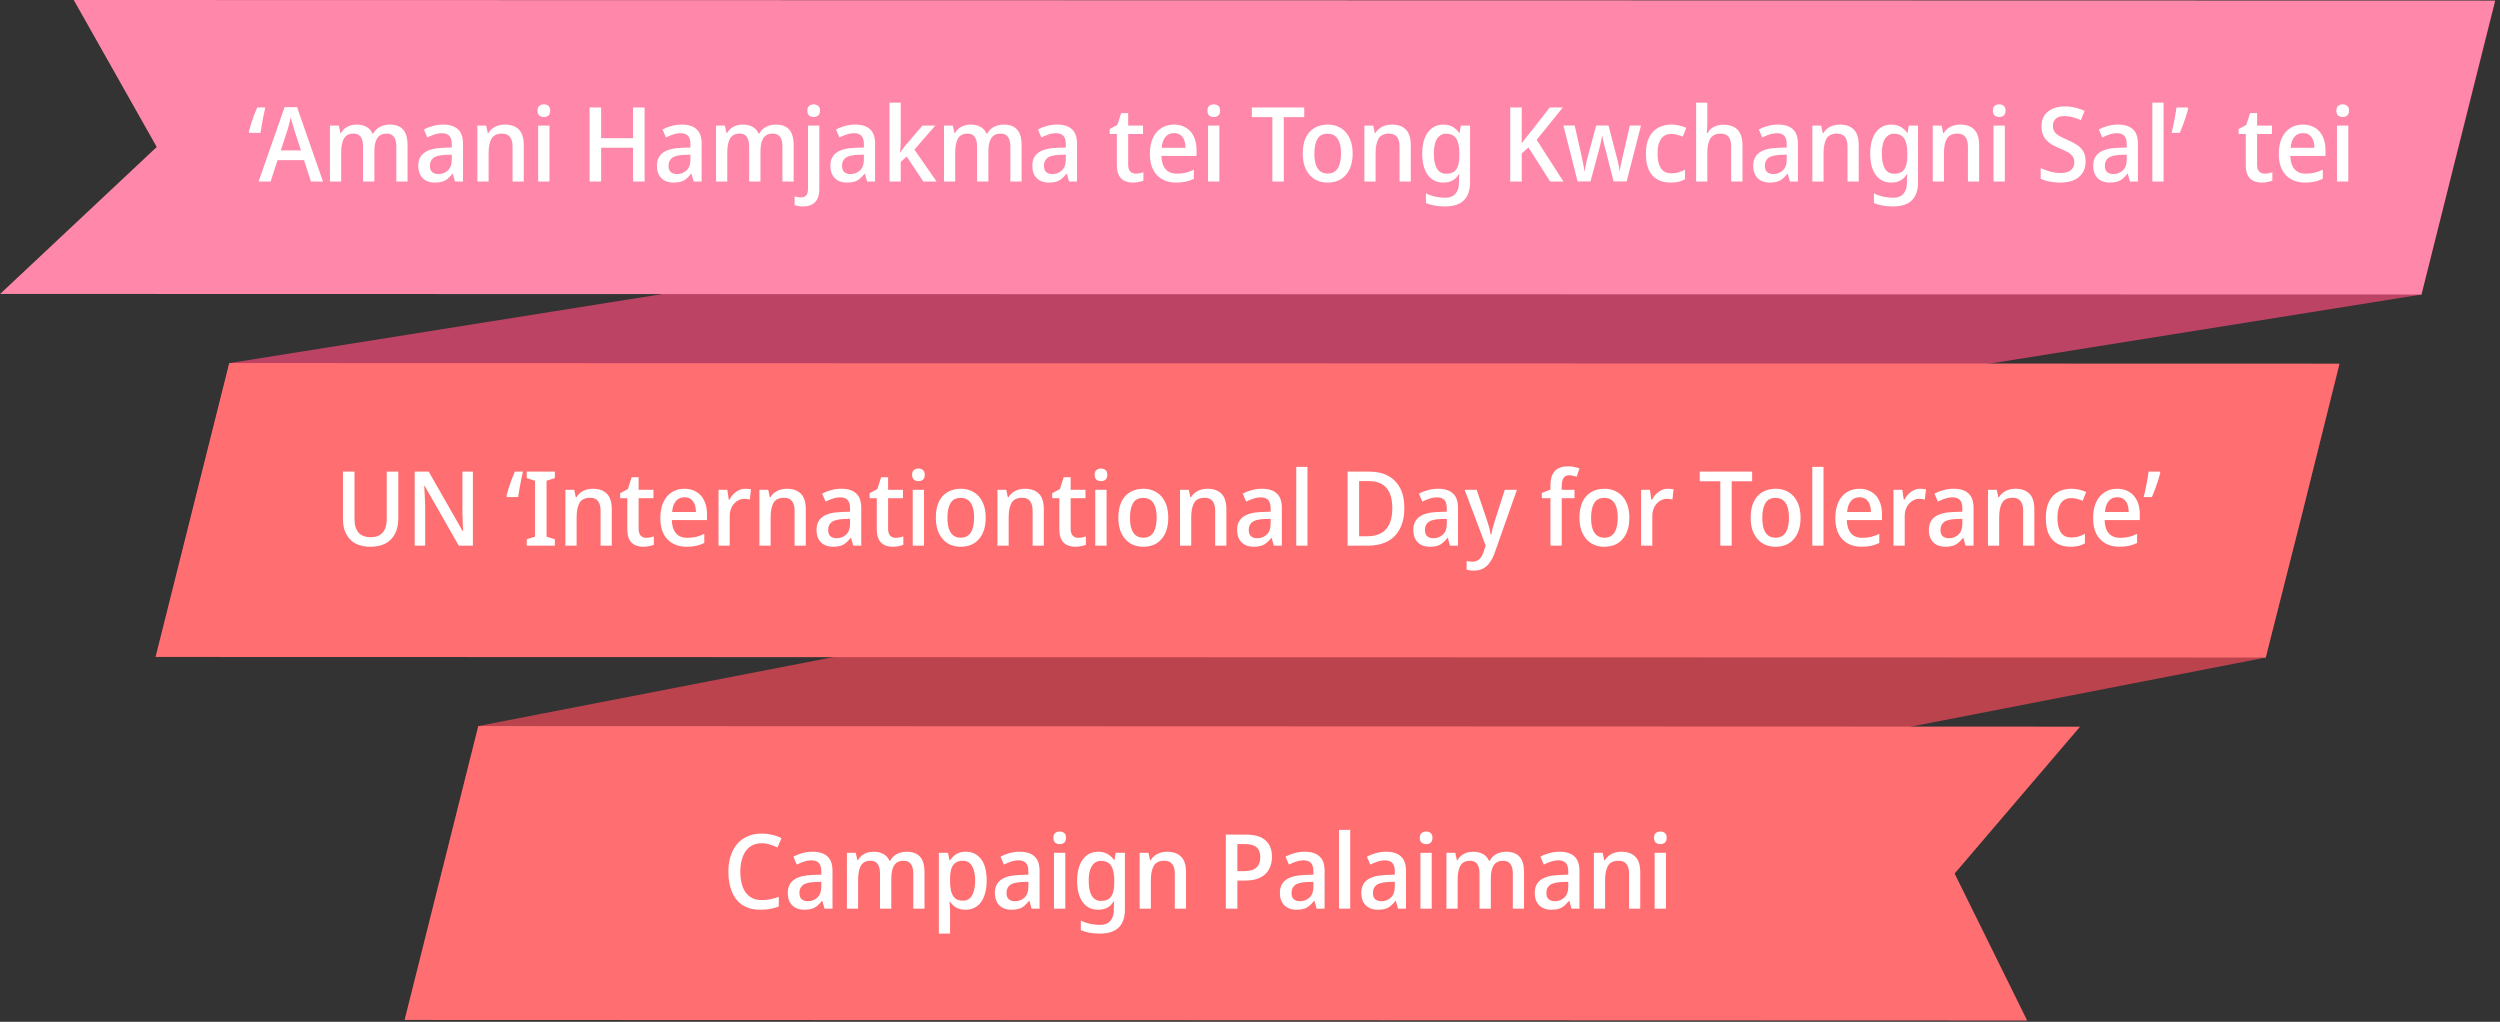 <svg width="482" height="197" viewBox="0 0 482 197" fill="none" xmlns="http://www.w3.org/2000/svg">
<rect x="0" y="0" width="482" height="197" fill="#333333" stroke="none"/>
<path d="M451.048 70.32L92.249 139.97L78.02 196.654L436.821 126.775L451.048 70.32Z" fill="#BB434D"/>
<path d="M481.047 0.32L44.215 70.008L30.009 126.666L466.852 56.788L481.047 0.32Z" fill="#BD4364"/>
<path d="M451.028 70.11L44.208 70L30.008 126.66L436.828 126.77L444.008 98.43L451.028 70.11Z" fill="#FF6E70"/>
<path d="M76.788 100.171C76.788 101.158 76.588 102.051 76.188 102.851C75.801 103.638 75.208 104.264 74.408 104.731C73.608 105.184 72.608 105.411 71.408 105.411C69.688 105.411 68.374 104.931 67.468 103.971C66.574 102.998 66.128 101.718 66.128 100.131V90.931H68.348V100.031C68.348 101.204 68.608 102.091 69.128 102.691C69.648 103.278 70.434 103.571 71.488 103.571C72.221 103.571 72.808 103.424 73.248 103.131C73.701 102.838 74.034 102.431 74.248 101.911C74.461 101.378 74.568 100.744 74.568 100.011V90.931H76.788V100.171ZM91.174 105.211H88.454L81.874 93.671H81.794C81.807 93.938 81.82 94.224 81.834 94.531C81.861 94.838 81.88 95.164 81.894 95.511C81.907 95.844 81.921 96.191 81.934 96.551C81.947 96.898 81.96 97.251 81.974 97.611V105.211H79.954V90.931H82.654L89.214 102.411H89.294C89.281 102.211 89.267 101.964 89.254 101.671C89.24 101.364 89.227 101.038 89.214 100.691C89.201 100.344 89.187 99.991 89.174 99.631C89.16 99.271 89.154 98.931 89.154 98.611V90.931H91.174V105.211ZM97.643 95.611C97.763 95.144 97.91 94.638 98.083 94.091C98.257 93.544 98.443 92.998 98.643 92.451C98.856 91.904 99.063 91.398 99.263 90.931H100.823C100.703 91.438 100.583 91.984 100.463 92.571C100.343 93.158 100.237 93.731 100.143 94.291C100.05 94.851 99.97 95.364 99.903 95.831H97.763L97.643 95.611ZM106.976 105.211H101.556V103.971L103.156 103.471V92.691L101.556 92.171V90.931H106.976V92.171L105.376 92.691V103.471L106.976 103.971V105.211ZM114.292 94.231C115.465 94.231 116.365 94.544 116.992 95.171C117.632 95.798 117.952 96.804 117.952 98.191V105.211H115.792V98.491C115.792 97.651 115.625 97.024 115.292 96.611C114.972 96.184 114.472 95.971 113.792 95.971C112.792 95.971 112.105 96.298 111.732 96.951C111.359 97.604 111.172 98.544 111.172 99.771V105.211H109.012V94.431H110.712L111.012 95.871H111.132C111.359 95.498 111.632 95.191 111.952 94.951C112.272 94.711 112.632 94.531 113.032 94.411C113.432 94.291 113.852 94.231 114.292 94.231ZM124.546 103.691C124.826 103.691 125.099 103.664 125.366 103.611C125.633 103.558 125.866 103.498 126.066 103.431V105.031C125.839 105.138 125.539 105.224 125.166 105.291C124.806 105.371 124.426 105.411 124.026 105.411C123.466 105.411 122.953 105.311 122.486 105.111C122.019 104.911 121.646 104.564 121.366 104.071C121.086 103.578 120.946 102.891 120.946 102.011V96.051H119.566V95.091L121.046 94.291L121.786 92.011H123.126V94.431H125.986V96.051H123.126V101.971C123.126 102.558 123.259 102.991 123.526 103.271C123.793 103.551 124.133 103.691 124.546 103.691ZM131.95 94.231C132.843 94.231 133.616 94.431 134.27 94.831C134.923 95.218 135.423 95.778 135.77 96.511C136.13 97.244 136.31 98.111 136.31 99.111V100.271H129.53C129.556 101.378 129.823 102.224 130.33 102.811C130.836 103.398 131.55 103.691 132.47 103.691C133.123 103.691 133.703 103.631 134.21 103.511C134.73 103.378 135.256 103.184 135.79 102.931V104.691C135.283 104.931 134.763 105.111 134.23 105.231C133.71 105.351 133.076 105.411 132.33 105.411C131.356 105.411 130.49 105.204 129.73 104.791C128.97 104.378 128.376 103.764 127.95 102.951C127.523 102.124 127.31 101.111 127.31 99.911C127.31 98.698 127.503 97.671 127.89 96.831C128.276 95.991 128.816 95.351 129.51 94.911C130.216 94.458 131.03 94.231 131.95 94.231ZM131.95 95.871C131.27 95.871 130.723 96.118 130.31 96.611C129.896 97.104 129.656 97.804 129.59 98.711H134.17C134.17 98.151 134.09 97.658 133.93 97.231C133.77 96.804 133.523 96.471 133.19 96.231C132.87 95.991 132.456 95.871 131.95 95.871ZM143.669 94.231C143.842 94.231 144.036 94.244 144.249 94.271C144.462 94.284 144.642 94.304 144.789 94.331L144.569 96.311C144.422 96.271 144.256 96.238 144.069 96.211C143.882 96.184 143.696 96.171 143.509 96.171C143.149 96.171 142.802 96.251 142.469 96.411C142.136 96.558 141.836 96.778 141.569 97.071C141.302 97.351 141.089 97.698 140.929 98.111C140.769 98.524 140.689 98.998 140.689 99.531V105.211H138.529V94.431H140.229L140.509 96.351H140.629C140.829 95.964 141.076 95.611 141.369 95.291C141.676 94.971 142.022 94.718 142.409 94.531C142.796 94.331 143.216 94.231 143.669 94.231ZM151.695 94.231C152.868 94.231 153.768 94.544 154.395 95.171C155.035 95.798 155.355 96.804 155.355 98.191V105.211H153.195V98.491C153.195 97.651 153.028 97.024 152.695 96.611C152.375 96.184 151.875 95.971 151.195 95.971C150.195 95.971 149.508 96.298 149.135 96.951C148.762 97.604 148.575 98.544 148.575 99.771V105.211H146.415V94.431H148.115L148.415 95.871H148.535C148.762 95.498 149.035 95.191 149.355 94.951C149.675 94.711 150.035 94.531 150.435 94.411C150.835 94.291 151.255 94.231 151.695 94.231ZM162.209 94.231C163.476 94.231 164.429 94.531 165.069 95.131C165.722 95.718 166.049 96.644 166.049 97.911V105.211H164.509L164.089 103.711H164.009C163.702 104.098 163.396 104.418 163.089 104.671C162.796 104.924 162.449 105.111 162.049 105.231C161.662 105.351 161.182 105.411 160.609 105.411C160.009 105.411 159.469 105.298 158.989 105.071C158.509 104.831 158.129 104.471 157.849 103.991C157.569 103.498 157.429 102.884 157.429 102.151C157.429 101.058 157.816 100.224 158.589 99.651C159.376 99.078 160.569 98.764 162.169 98.711L163.889 98.651V98.051C163.889 97.251 163.722 96.691 163.389 96.371C163.069 96.051 162.616 95.891 162.029 95.891C161.536 95.891 161.049 95.971 160.569 96.131C160.089 96.291 159.622 96.484 159.169 96.711L158.509 95.171C159.002 94.904 159.562 94.684 160.189 94.511C160.829 94.324 161.502 94.231 162.209 94.231ZM162.589 100.071C161.496 100.124 160.736 100.331 160.309 100.691C159.882 101.038 159.669 101.531 159.669 102.171C159.669 102.731 159.816 103.138 160.109 103.391C160.416 103.644 160.809 103.771 161.289 103.771C162.022 103.771 162.636 103.538 163.129 103.071C163.636 102.604 163.889 101.904 163.889 100.971V100.031L162.589 100.071ZM172.648 103.691C172.928 103.691 173.201 103.664 173.468 103.611C173.734 103.558 173.968 103.498 174.168 103.431V105.031C173.941 105.138 173.641 105.224 173.268 105.291C172.908 105.371 172.528 105.411 172.128 105.411C171.568 105.411 171.054 105.311 170.588 105.111C170.121 104.911 169.748 104.564 169.468 104.071C169.188 103.578 169.048 102.891 169.048 102.011V96.051H167.668V95.091L169.148 94.291L169.888 92.011H171.228V94.431H174.088V96.051H171.228V101.971C171.228 102.558 171.361 102.991 171.628 103.271C171.894 103.551 172.234 103.691 172.648 103.691ZM178.151 94.431V105.211H175.971V94.431H178.151ZM177.091 90.331C177.411 90.331 177.691 90.424 177.931 90.611C178.171 90.798 178.291 91.111 178.291 91.551C178.291 91.978 178.171 92.291 177.931 92.491C177.691 92.678 177.411 92.771 177.091 92.771C176.745 92.771 176.451 92.678 176.211 92.491C175.971 92.291 175.851 91.978 175.851 91.551C175.851 91.111 175.971 90.798 176.211 90.611C176.451 90.424 176.745 90.331 177.091 90.331ZM190.046 99.811C190.046 100.704 189.933 101.498 189.706 102.191C189.479 102.884 189.153 103.471 188.726 103.951C188.313 104.431 187.806 104.798 187.206 105.051C186.606 105.291 185.933 105.411 185.186 105.411C184.506 105.411 183.873 105.291 183.286 105.051C182.699 104.798 182.193 104.431 181.766 103.951C181.339 103.471 181.006 102.884 180.766 102.191C180.539 101.498 180.426 100.698 180.426 99.791C180.426 98.604 180.619 97.598 181.006 96.771C181.393 95.944 181.946 95.318 182.666 94.891C183.399 94.451 184.266 94.231 185.266 94.231C186.199 94.231 187.026 94.451 187.746 94.891C188.466 95.318 189.026 95.944 189.426 96.771C189.839 97.598 190.046 98.611 190.046 99.811ZM182.666 99.811C182.666 100.611 182.753 101.304 182.926 101.891C183.113 102.464 183.393 102.904 183.766 103.211C184.153 103.518 184.639 103.671 185.226 103.671C185.826 103.671 186.313 103.518 186.686 103.211C187.073 102.904 187.353 102.464 187.526 101.891C187.713 101.304 187.806 100.611 187.806 99.811C187.806 98.984 187.713 98.291 187.526 97.731C187.339 97.171 187.059 96.744 186.686 96.451C186.313 96.144 185.819 95.991 185.206 95.991C184.313 95.991 183.666 96.324 183.266 96.991C182.866 97.658 182.666 98.598 182.666 99.811ZM197.59 94.231C198.763 94.231 199.663 94.544 200.29 95.171C200.93 95.798 201.25 96.804 201.25 98.191V105.211H199.09V98.491C199.09 97.651 198.923 97.024 198.59 96.611C198.27 96.184 197.77 95.971 197.09 95.971C196.09 95.971 195.403 96.298 195.03 96.951C194.656 97.604 194.47 98.544 194.47 99.771V105.211H192.31V94.431H194.01L194.31 95.871H194.43C194.656 95.498 194.93 95.191 195.25 94.951C195.57 94.711 195.93 94.531 196.33 94.411C196.73 94.291 197.15 94.231 197.59 94.231ZM207.844 103.691C208.124 103.691 208.397 103.664 208.664 103.611C208.93 103.558 209.164 103.498 209.364 103.431V105.031C209.137 105.138 208.837 105.224 208.464 105.291C208.104 105.371 207.724 105.411 207.324 105.411C206.764 105.411 206.25 105.311 205.784 105.111C205.317 104.911 204.944 104.564 204.664 104.071C204.384 103.578 204.244 102.891 204.244 102.011V96.051H202.864V95.091L204.344 94.291L205.084 92.011H206.424V94.431H209.284V96.051H206.424V101.971C206.424 102.558 206.557 102.991 206.824 103.271C207.09 103.551 207.43 103.691 207.844 103.691ZM213.347 94.431V105.211H211.167V94.431H213.347ZM212.287 90.331C212.607 90.331 212.887 90.424 213.127 90.611C213.367 90.798 213.487 91.111 213.487 91.551C213.487 91.978 213.367 92.291 213.127 92.491C212.887 92.678 212.607 92.771 212.287 92.771C211.941 92.771 211.647 92.678 211.407 92.491C211.167 92.291 211.047 91.978 211.047 91.551C211.047 91.111 211.167 90.798 211.407 90.611C211.647 90.424 211.941 90.331 212.287 90.331ZM225.242 99.811C225.242 100.704 225.129 101.498 224.902 102.191C224.676 102.884 224.349 103.471 223.922 103.951C223.509 104.431 223.002 104.798 222.402 105.051C221.802 105.291 221.129 105.411 220.382 105.411C219.702 105.411 219.069 105.291 218.482 105.051C217.896 104.798 217.389 104.431 216.962 103.951C216.536 103.471 216.202 102.884 215.962 102.191C215.736 101.498 215.622 100.698 215.622 99.791C215.622 98.604 215.816 97.598 216.202 96.771C216.589 95.944 217.142 95.318 217.862 94.891C218.596 94.451 219.462 94.231 220.462 94.231C221.396 94.231 222.222 94.451 222.942 94.891C223.662 95.318 224.222 95.944 224.622 96.771C225.036 97.598 225.242 98.611 225.242 99.811ZM217.862 99.811C217.862 100.611 217.949 101.304 218.122 101.891C218.309 102.464 218.589 102.904 218.962 103.211C219.349 103.518 219.836 103.671 220.422 103.671C221.022 103.671 221.509 103.518 221.882 103.211C222.269 102.904 222.549 102.464 222.722 101.891C222.909 101.304 223.002 100.611 223.002 99.811C223.002 98.984 222.909 98.291 222.722 97.731C222.536 97.171 222.256 96.744 221.882 96.451C221.509 96.144 221.016 95.991 220.402 95.991C219.509 95.991 218.862 96.324 218.462 96.991C218.062 97.658 217.862 98.598 217.862 99.811ZM232.786 94.231C233.959 94.231 234.859 94.544 235.486 95.171C236.126 95.798 236.446 96.804 236.446 98.191V105.211H234.286V98.491C234.286 97.651 234.119 97.024 233.786 96.611C233.466 96.184 232.966 95.971 232.286 95.971C231.286 95.971 230.599 96.298 230.226 96.951C229.852 97.604 229.666 98.544 229.666 99.771V105.211H227.506V94.431H229.206L229.506 95.871H229.626C229.852 95.498 230.126 95.191 230.446 94.951C230.766 94.711 231.126 94.531 231.526 94.411C231.926 94.291 232.346 94.231 232.786 94.231ZM243.3 94.231C244.566 94.231 245.52 94.531 246.16 95.131C246.813 95.718 247.14 96.644 247.14 97.911V105.211H245.6L245.18 103.711H245.1C244.793 104.098 244.486 104.418 244.18 104.671C243.886 104.924 243.54 105.111 243.14 105.231C242.753 105.351 242.273 105.411 241.7 105.411C241.1 105.411 240.56 105.298 240.08 105.071C239.6 104.831 239.22 104.471 238.94 103.991C238.66 103.498 238.52 102.884 238.52 102.151C238.52 101.058 238.906 100.224 239.68 99.651C240.466 99.078 241.66 98.764 243.26 98.711L244.98 98.651V98.051C244.98 97.251 244.813 96.691 244.48 96.371C244.16 96.051 243.706 95.891 243.12 95.891C242.626 95.891 242.14 95.971 241.66 96.131C241.18 96.291 240.713 96.484 240.26 96.711L239.6 95.171C240.093 94.904 240.653 94.684 241.28 94.511C241.92 94.324 242.593 94.231 243.3 94.231ZM243.68 100.071C242.586 100.124 241.826 100.331 241.4 100.691C240.973 101.038 240.76 101.531 240.76 102.171C240.76 102.731 240.906 103.138 241.2 103.391C241.506 103.644 241.9 103.771 242.38 103.771C243.113 103.771 243.726 103.538 244.22 103.071C244.726 102.604 244.98 101.904 244.98 100.971V100.031L243.68 100.071ZM252.078 105.211H249.918V90.011H252.078V105.211ZM270.756 97.931C270.756 99.531 270.47 100.871 269.896 101.951C269.336 103.031 268.53 103.844 267.476 104.391C266.423 104.938 265.15 105.211 263.656 105.211H259.816V90.931H264.056C265.43 90.931 266.616 91.198 267.616 91.731C268.616 92.264 269.39 93.051 269.936 94.091C270.483 95.118 270.756 96.398 270.756 97.931ZM268.436 97.991C268.436 96.791 268.263 95.804 267.916 95.031C267.57 94.258 267.056 93.684 266.376 93.311C265.71 92.938 264.89 92.751 263.916 92.751H262.036V103.391H263.596C265.21 103.391 266.416 102.938 267.216 102.031C268.03 101.124 268.436 99.778 268.436 97.991ZM277.265 94.231C278.532 94.231 279.485 94.531 280.125 95.131C280.779 95.718 281.105 96.644 281.105 97.911V105.211H279.565L279.145 103.711H279.065C278.759 104.098 278.452 104.418 278.145 104.671C277.852 104.924 277.505 105.111 277.105 105.231C276.719 105.351 276.239 105.411 275.665 105.411C275.065 105.411 274.525 105.298 274.045 105.071C273.565 104.831 273.185 104.471 272.905 103.991C272.625 103.498 272.485 102.884 272.485 102.151C272.485 101.058 272.872 100.224 273.645 99.651C274.432 99.078 275.625 98.764 277.225 98.711L278.945 98.651V98.051C278.945 97.251 278.779 96.691 278.445 96.371C278.125 96.051 277.672 95.891 277.085 95.891C276.592 95.891 276.105 95.971 275.625 96.131C275.145 96.291 274.679 96.484 274.225 96.711L273.565 95.171C274.059 94.904 274.619 94.684 275.245 94.511C275.885 94.324 276.559 94.231 277.265 94.231ZM277.645 100.071C276.552 100.124 275.792 100.331 275.365 100.691C274.939 101.038 274.725 101.531 274.725 102.171C274.725 102.731 274.872 103.138 275.165 103.391C275.472 103.644 275.865 103.771 276.345 103.771C277.079 103.771 277.692 103.538 278.185 103.071C278.692 102.604 278.945 101.904 278.945 100.971V100.031L277.645 100.071ZM282.384 94.431H284.704L286.764 100.551C286.87 100.858 286.964 101.158 287.044 101.451C287.137 101.744 287.21 102.038 287.264 102.331C287.33 102.611 287.384 102.891 287.424 103.171H287.484C287.55 102.824 287.644 102.418 287.764 101.951C287.884 101.471 288.017 100.998 288.164 100.531L290.124 94.431H292.464L288.144 106.671C287.89 107.364 287.584 107.958 287.224 108.451C286.877 108.958 286.45 109.344 285.944 109.611C285.45 109.878 284.857 110.011 284.164 110.011C283.87 110.011 283.604 109.991 283.364 109.951C283.137 109.924 282.937 109.891 282.764 109.851V108.171C282.897 108.198 283.064 108.224 283.264 108.251C283.464 108.278 283.67 108.291 283.884 108.291C284.27 108.291 284.604 108.211 284.884 108.051C285.164 107.891 285.397 107.664 285.584 107.371C285.77 107.091 285.924 106.758 286.044 106.371L286.444 105.211L282.384 94.431ZM303.564 96.051H301.104V105.211H298.924V96.051H297.264V95.051L298.924 94.391V93.711C298.924 92.791 299.051 92.058 299.304 91.511C299.571 90.951 299.958 90.544 300.464 90.291C300.971 90.038 301.591 89.911 302.324 89.911C302.764 89.911 303.171 89.951 303.544 90.031C303.918 90.111 304.244 90.198 304.524 90.291L303.984 91.911C303.784 91.844 303.551 91.784 303.284 91.731C303.031 91.664 302.771 91.631 302.504 91.631C302.024 91.631 301.671 91.804 301.444 92.151C301.218 92.498 301.104 93.024 301.104 93.731V94.431H303.564V96.051ZM314.141 99.811C314.141 100.704 314.027 101.498 313.801 102.191C313.574 102.884 313.247 103.471 312.821 103.951C312.407 104.431 311.901 104.798 311.301 105.051C310.701 105.291 310.027 105.411 309.281 105.411C308.601 105.411 307.967 105.291 307.381 105.051C306.794 104.798 306.287 104.431 305.861 103.951C305.434 103.471 305.101 102.884 304.861 102.191C304.634 101.498 304.521 100.698 304.521 99.791C304.521 98.604 304.714 97.598 305.101 96.771C305.487 95.944 306.041 95.318 306.761 94.891C307.494 94.451 308.361 94.231 309.361 94.231C310.294 94.231 311.121 94.451 311.841 94.891C312.561 95.318 313.121 95.944 313.521 96.771C313.934 97.598 314.141 98.611 314.141 99.811ZM306.761 99.811C306.761 100.611 306.847 101.304 307.021 101.891C307.207 102.464 307.487 102.904 307.861 103.211C308.247 103.518 308.734 103.671 309.321 103.671C309.921 103.671 310.407 103.518 310.781 103.211C311.167 102.904 311.447 102.464 311.621 101.891C311.807 101.304 311.901 100.611 311.901 99.811C311.901 98.984 311.807 98.291 311.621 97.731C311.434 97.171 311.154 96.744 310.781 96.451C310.407 96.144 309.914 95.991 309.301 95.991C308.407 95.991 307.761 96.324 307.361 96.991C306.961 97.658 306.761 98.598 306.761 99.811ZM321.544 94.231C321.717 94.231 321.911 94.244 322.124 94.271C322.337 94.284 322.517 94.304 322.664 94.331L322.444 96.311C322.297 96.271 322.131 96.238 321.944 96.211C321.757 96.184 321.571 96.171 321.384 96.171C321.024 96.171 320.677 96.251 320.344 96.411C320.011 96.558 319.711 96.778 319.444 97.071C319.177 97.351 318.964 97.698 318.804 98.111C318.644 98.524 318.564 98.998 318.564 99.531V105.211H316.404V94.431H318.104L318.384 96.351H318.504C318.704 95.964 318.951 95.611 319.244 95.291C319.551 94.971 319.897 94.718 320.284 94.531C320.671 94.331 321.091 94.231 321.544 94.231ZM333.873 105.211H331.673V92.791H327.713V90.931H337.813V92.791H333.873V105.211ZM347.149 99.811C347.149 100.704 347.036 101.498 346.809 102.191C346.583 102.884 346.256 103.471 345.829 103.951C345.416 104.431 344.909 104.798 344.309 105.051C343.709 105.291 343.036 105.411 342.289 105.411C341.609 105.411 340.976 105.291 340.389 105.051C339.803 104.798 339.296 104.431 338.869 103.951C338.443 103.471 338.109 102.884 337.869 102.191C337.643 101.498 337.529 100.698 337.529 99.791C337.529 98.604 337.723 97.598 338.109 96.771C338.496 95.944 339.049 95.318 339.769 94.891C340.503 94.451 341.369 94.231 342.369 94.231C343.303 94.231 344.129 94.451 344.849 94.891C345.569 95.318 346.129 95.944 346.529 96.771C346.943 97.598 347.149 98.611 347.149 99.811ZM339.769 99.811C339.769 100.611 339.856 101.304 340.029 101.891C340.216 102.464 340.496 102.904 340.869 103.211C341.256 103.518 341.743 103.671 342.329 103.671C342.929 103.671 343.416 103.518 343.789 103.211C344.176 102.904 344.456 102.464 344.629 101.891C344.816 101.304 344.909 100.611 344.909 99.811C344.909 98.984 344.816 98.291 344.629 97.731C344.443 97.171 344.163 96.744 343.789 96.451C343.416 96.144 342.923 95.991 342.309 95.991C341.416 95.991 340.769 96.324 340.369 96.991C339.969 97.658 339.769 98.598 339.769 99.811ZM351.573 105.211H349.413V90.011H351.573V105.211ZM358.488 94.231C359.381 94.231 360.155 94.431 360.808 94.831C361.461 95.218 361.961 95.778 362.308 96.511C362.668 97.244 362.848 98.111 362.848 99.111V100.271H356.068C356.095 101.378 356.361 102.224 356.868 102.811C357.375 103.398 358.088 103.691 359.008 103.691C359.661 103.691 360.241 103.631 360.748 103.511C361.268 103.378 361.795 103.184 362.328 102.931V104.691C361.821 104.931 361.301 105.111 360.768 105.231C360.248 105.351 359.615 105.411 358.868 105.411C357.895 105.411 357.028 105.204 356.268 104.791C355.508 104.378 354.915 103.764 354.488 102.951C354.061 102.124 353.848 101.111 353.848 99.911C353.848 98.698 354.041 97.671 354.428 96.831C354.815 95.991 355.355 95.351 356.048 94.911C356.755 94.458 357.568 94.231 358.488 94.231ZM358.488 95.871C357.808 95.871 357.261 96.118 356.848 96.611C356.435 97.104 356.195 97.804 356.128 98.711H360.708C360.708 98.151 360.628 97.658 360.468 97.231C360.308 96.804 360.061 96.471 359.728 96.231C359.408 95.991 358.995 95.871 358.488 95.871ZM370.207 94.231C370.381 94.231 370.574 94.244 370.787 94.271C371.001 94.284 371.181 94.304 371.327 94.331L371.107 96.311C370.961 96.271 370.794 96.238 370.607 96.211C370.421 96.184 370.234 96.171 370.047 96.171C369.687 96.171 369.341 96.251 369.007 96.411C368.674 96.558 368.374 96.778 368.107 97.071C367.841 97.351 367.627 97.698 367.467 98.111C367.307 98.524 367.227 98.998 367.227 99.531V105.211H365.067V94.431H366.767L367.047 96.351H367.167C367.367 95.964 367.614 95.611 367.907 95.291C368.214 94.971 368.561 94.718 368.947 94.531C369.334 94.331 369.754 94.231 370.207 94.231ZM376.662 94.231C377.929 94.231 378.882 94.531 379.522 95.131C380.176 95.718 380.502 96.644 380.502 97.911V105.211H378.962L378.542 103.711H378.462C378.156 104.098 377.849 104.418 377.542 104.671C377.249 104.924 376.902 105.111 376.502 105.231C376.116 105.351 375.636 105.411 375.062 105.411C374.462 105.411 373.922 105.298 373.442 105.071C372.962 104.831 372.582 104.471 372.302 103.991C372.022 103.498 371.882 102.884 371.882 102.151C371.882 101.058 372.269 100.224 373.042 99.651C373.829 99.078 375.022 98.764 376.622 98.711L378.342 98.651V98.051C378.342 97.251 378.176 96.691 377.842 96.371C377.522 96.051 377.069 95.891 376.482 95.891C375.989 95.891 375.502 95.971 375.022 96.131C374.542 96.291 374.076 96.484 373.622 96.711L372.962 95.171C373.456 94.904 374.016 94.684 374.642 94.511C375.282 94.324 375.956 94.231 376.662 94.231ZM377.042 100.071C375.949 100.124 375.189 100.331 374.762 100.691C374.336 101.038 374.122 101.531 374.122 102.171C374.122 102.731 374.269 103.138 374.562 103.391C374.869 103.644 375.262 103.771 375.742 103.771C376.476 103.771 377.089 103.538 377.582 103.071C378.089 102.604 378.342 101.904 378.342 100.971V100.031L377.042 100.071ZM388.561 94.231C389.734 94.231 390.634 94.544 391.261 95.171C391.901 95.798 392.221 96.804 392.221 98.191V105.211H390.061V98.491C390.061 97.651 389.894 97.024 389.561 96.611C389.241 96.184 388.741 95.971 388.061 95.971C387.061 95.971 386.374 96.298 386.001 96.951C385.627 97.604 385.441 98.544 385.441 99.771V105.211H383.281V94.431H384.981L385.281 95.871H385.401C385.627 95.498 385.901 95.191 386.221 94.951C386.541 94.711 386.901 94.531 387.301 94.411C387.701 94.291 388.121 94.231 388.561 94.231ZM399.175 105.411C398.228 105.411 397.395 105.218 396.675 104.831C395.968 104.444 395.415 103.844 395.015 103.031C394.628 102.204 394.435 101.158 394.435 99.891C394.435 98.558 394.648 97.478 395.075 96.651C395.501 95.824 396.081 95.218 396.815 94.831C397.548 94.431 398.388 94.231 399.335 94.231C399.895 94.231 400.428 94.298 400.935 94.431C401.455 94.551 401.881 94.691 402.215 94.851L401.555 96.551C401.221 96.418 400.861 96.298 400.475 96.191C400.088 96.084 399.721 96.031 399.375 96.031C398.761 96.031 398.255 96.178 397.855 96.471C397.468 96.751 397.175 97.178 396.975 97.751C396.775 98.311 396.675 99.018 396.675 99.871C396.675 100.684 396.775 101.371 396.975 101.931C397.175 102.491 397.468 102.918 397.855 103.211C398.255 103.491 398.735 103.631 399.295 103.631C399.841 103.631 400.328 103.564 400.755 103.431C401.195 103.298 401.601 103.124 401.975 102.911V104.751C401.601 104.978 401.195 105.144 400.755 105.251C400.315 105.358 399.788 105.411 399.175 105.411ZM408.191 94.231C409.084 94.231 409.858 94.431 410.511 94.831C411.164 95.218 411.664 95.778 412.011 96.511C412.371 97.244 412.551 98.111 412.551 99.111V100.271H405.771C405.798 101.378 406.064 102.224 406.571 102.811C407.078 103.398 407.791 103.691 408.711 103.691C409.364 103.691 409.944 103.631 410.451 103.511C410.971 103.378 411.498 103.184 412.031 102.931V104.691C411.524 104.931 411.004 105.111 410.471 105.231C409.951 105.351 409.318 105.411 408.571 105.411C407.598 105.411 406.731 105.204 405.971 104.791C405.211 104.378 404.618 103.764 404.191 102.951C403.764 102.124 403.551 101.111 403.551 99.911C403.551 98.698 403.744 97.671 404.131 96.831C404.518 95.991 405.058 95.351 405.751 94.911C406.458 94.458 407.271 94.231 408.191 94.231ZM408.191 95.871C407.511 95.871 406.964 96.118 406.551 96.611C406.138 97.104 405.898 97.804 405.831 98.711H410.411C410.411 98.151 410.331 97.658 410.171 97.231C410.011 96.804 409.764 96.471 409.431 96.231C409.111 95.991 408.698 95.871 408.191 95.871ZM416.515 91.151C416.395 91.618 416.248 92.124 416.075 92.671C415.901 93.218 415.708 93.764 415.495 94.311C415.295 94.844 415.095 95.351 414.895 95.831H413.315C413.408 95.444 413.501 95.038 413.595 94.611C413.688 94.184 413.775 93.758 413.855 93.331C413.935 92.891 414.008 92.471 414.075 92.071C414.141 91.658 414.201 91.278 414.255 90.931H416.375L416.515 91.151Z" fill="white"/>
<path d="M401.04 140.098C241.386 140.055 251.874 140.031 92.22 139.988L78.02 196.648L390.84 196.758L376.85 168.418L401.04 140.098Z" fill="#FF6E70"/>
<path d="M146.851 162.575C146.211 162.575 145.631 162.702 145.111 162.955C144.605 163.195 144.171 163.555 143.811 164.035C143.465 164.515 143.198 165.095 143.011 165.775C142.825 166.455 142.731 167.222 142.731 168.075C142.731 169.195 142.885 170.169 143.191 170.995C143.498 171.809 143.958 172.435 144.571 172.875C145.185 173.315 145.945 173.535 146.851 173.535C147.438 173.535 147.998 173.482 148.531 173.375C149.065 173.255 149.605 173.102 150.151 172.915V174.775C149.618 174.989 149.071 175.142 148.511 175.235C147.965 175.342 147.325 175.395 146.591 175.395C145.205 175.395 144.058 175.095 143.151 174.495C142.245 173.895 141.565 173.042 141.111 171.935C140.658 170.829 140.431 169.535 140.431 168.055C140.431 166.975 140.571 165.989 140.851 165.095C141.131 164.189 141.545 163.409 142.091 162.755C142.638 162.102 143.311 161.602 144.111 161.255C144.911 160.895 145.825 160.715 146.851 160.715C147.545 160.715 148.225 160.795 148.891 160.955C149.558 161.102 150.151 161.315 150.671 161.595L149.891 163.395C149.451 163.182 148.971 162.995 148.451 162.835C147.945 162.662 147.411 162.575 146.851 162.575ZM156.665 164.215C157.932 164.215 158.885 164.515 159.525 165.115C160.178 165.702 160.505 166.629 160.505 167.895V175.195H158.965L158.545 173.695H158.465C158.158 174.082 157.852 174.402 157.545 174.655C157.252 174.909 156.905 175.095 156.505 175.215C156.118 175.335 155.638 175.395 155.065 175.395C154.465 175.395 153.925 175.282 153.445 175.055C152.965 174.815 152.585 174.455 152.305 173.975C152.025 173.482 151.885 172.869 151.885 172.135C151.885 171.042 152.272 170.209 153.045 169.635C153.832 169.062 155.025 168.749 156.625 168.695L158.345 168.635V168.035C158.345 167.235 158.178 166.675 157.845 166.355C157.525 166.035 157.072 165.875 156.485 165.875C155.992 165.875 155.505 165.955 155.025 166.115C154.545 166.275 154.078 166.469 153.625 166.695L152.965 165.155C153.458 164.889 154.018 164.669 154.645 164.495C155.285 164.309 155.958 164.215 156.665 164.215ZM157.045 170.055C155.952 170.109 155.192 170.315 154.765 170.675C154.338 171.022 154.125 171.515 154.125 172.155C154.125 172.715 154.272 173.122 154.565 173.375C154.872 173.629 155.265 173.755 155.745 173.755C156.478 173.755 157.092 173.522 157.585 173.055C158.092 172.589 158.345 171.889 158.345 170.955V170.015L157.045 170.055ZM174.783 164.215C175.93 164.215 176.79 164.529 177.363 165.155C177.95 165.782 178.243 166.789 178.243 168.175V175.195H176.083V168.455C176.083 167.629 175.93 167.009 175.623 166.595C175.33 166.169 174.87 165.955 174.243 165.955C173.377 165.955 172.757 166.255 172.383 166.855C172.023 167.442 171.843 168.295 171.843 169.415V175.195H169.663V168.455C169.663 167.909 169.597 167.449 169.463 167.075C169.33 166.702 169.13 166.422 168.863 166.235C168.597 166.049 168.25 165.955 167.823 165.955C167.223 165.955 166.75 166.102 166.403 166.395C166.057 166.689 165.81 167.122 165.663 167.695C165.517 168.255 165.443 168.942 165.443 169.755V175.195H163.283V164.415H164.983L165.303 165.855H165.403C165.617 165.482 165.87 165.175 166.163 164.935C166.47 164.695 166.817 164.515 167.203 164.395C167.59 164.275 167.99 164.215 168.403 164.215C169.163 164.215 169.803 164.362 170.323 164.655C170.843 164.935 171.23 165.369 171.483 165.955H171.623C171.943 165.355 172.39 164.915 172.963 164.635C173.537 164.355 174.143 164.215 174.783 164.215ZM186.213 164.215C187.426 164.215 188.4 164.682 189.133 165.615C189.866 166.549 190.233 167.942 190.233 169.795C190.233 171.009 190.06 172.035 189.713 172.875C189.38 173.715 188.906 174.349 188.293 174.775C187.68 175.189 186.966 175.395 186.153 175.395C185.66 175.395 185.22 175.329 184.833 175.195C184.446 175.049 184.12 174.862 183.853 174.635C183.6 174.395 183.373 174.142 183.173 173.875H183.053C183.08 174.115 183.106 174.402 183.133 174.735C183.16 175.055 183.173 175.342 183.173 175.595V179.995H181.013V164.415H182.773L183.073 165.855H183.173C183.373 165.562 183.606 165.289 183.873 165.035C184.153 164.782 184.48 164.582 184.853 164.435C185.24 164.289 185.693 164.215 186.213 164.215ZM185.633 165.955C185.046 165.955 184.573 166.089 184.213 166.355C183.853 166.609 183.586 166.995 183.413 167.515C183.253 168.022 183.173 168.669 183.173 169.455V169.775C183.173 170.602 183.246 171.309 183.393 171.895C183.553 172.469 183.813 172.909 184.173 173.215C184.546 173.509 185.046 173.655 185.673 173.655C186.206 173.655 186.646 173.495 186.993 173.175C187.34 172.842 187.593 172.382 187.753 171.795C187.926 171.209 188.013 170.529 188.013 169.755C188.013 168.582 187.813 167.655 187.413 166.975C187.026 166.295 186.433 165.955 185.633 165.955ZM196.592 164.215C197.859 164.215 198.812 164.515 199.452 165.115C200.106 165.702 200.432 166.629 200.432 167.895V175.195H198.892L198.472 173.695H198.392C198.086 174.082 197.779 174.402 197.472 174.655C197.179 174.909 196.832 175.095 196.432 175.215C196.046 175.335 195.566 175.395 194.992 175.395C194.392 175.395 193.852 175.282 193.372 175.055C192.892 174.815 192.512 174.455 192.232 173.975C191.952 173.482 191.812 172.869 191.812 172.135C191.812 171.042 192.199 170.209 192.972 169.635C193.759 169.062 194.952 168.749 196.552 168.695L198.272 168.635V168.035C198.272 167.235 198.106 166.675 197.772 166.355C197.452 166.035 196.999 165.875 196.412 165.875C195.919 165.875 195.432 165.955 194.952 166.115C194.472 166.275 194.006 166.469 193.552 166.695L192.892 165.155C193.386 164.889 193.946 164.669 194.572 164.495C195.212 164.309 195.886 164.215 196.592 164.215ZM196.972 170.055C195.879 170.109 195.119 170.315 194.692 170.675C194.266 171.022 194.052 171.515 194.052 172.155C194.052 172.715 194.199 173.122 194.492 173.375C194.799 173.629 195.192 173.755 195.672 173.755C196.406 173.755 197.019 173.522 197.512 173.055C198.019 172.589 198.272 171.889 198.272 170.955V170.015L196.972 170.055ZM205.391 164.415V175.195H203.211V164.415H205.391ZM204.331 160.315C204.651 160.315 204.931 160.409 205.171 160.595C205.411 160.782 205.531 161.095 205.531 161.535C205.531 161.962 205.411 162.275 205.171 162.475C204.931 162.662 204.651 162.755 204.331 162.755C203.984 162.755 203.691 162.662 203.451 162.475C203.211 162.275 203.091 161.962 203.091 161.535C203.091 161.095 203.211 160.782 203.451 160.595C203.691 160.409 203.984 160.315 204.331 160.315ZM211.726 164.215C212.379 164.215 212.959 164.349 213.466 164.615C213.986 164.882 214.426 165.289 214.786 165.835H214.866L215.106 164.415H216.886V175.335C216.886 176.349 216.712 177.202 216.366 177.895C216.019 178.589 215.492 179.109 214.786 179.455C214.079 179.815 213.186 179.995 212.106 179.995C211.359 179.995 210.679 179.942 210.066 179.835C209.466 179.729 208.906 179.562 208.386 179.335V177.475C208.732 177.662 209.106 177.815 209.506 177.935C209.906 178.069 210.326 178.162 210.766 178.215C211.219 178.282 211.686 178.315 212.166 178.315C212.992 178.315 213.626 178.062 214.066 177.555C214.519 177.062 214.746 176.362 214.746 175.455V175.095C214.746 174.922 214.752 174.695 214.766 174.415C214.779 174.122 214.792 173.909 214.806 173.775H214.726C214.392 174.335 213.972 174.749 213.466 175.015C212.972 175.269 212.386 175.395 211.706 175.395C210.452 175.395 209.466 174.909 208.746 173.935C208.026 172.949 207.666 171.582 207.666 169.835C207.666 168.662 207.826 167.662 208.146 166.835C208.479 165.995 208.946 165.349 209.546 164.895C210.159 164.442 210.886 164.215 211.726 164.215ZM212.246 165.975C211.739 165.975 211.312 166.129 210.966 166.435C210.619 166.729 210.352 167.162 210.166 167.735C209.992 168.309 209.906 169.015 209.906 169.855C209.906 171.109 210.106 172.062 210.506 172.715C210.906 173.369 211.492 173.695 212.266 173.695C212.719 173.695 213.106 173.629 213.426 173.495C213.746 173.362 214.006 173.155 214.206 172.875C214.419 172.595 214.572 172.242 214.666 171.815C214.772 171.375 214.826 170.849 214.826 170.235V169.835C214.826 168.915 214.732 168.175 214.546 167.615C214.372 167.042 214.092 166.629 213.706 166.375C213.332 166.109 212.846 165.975 212.246 165.975ZM225.005 164.215C226.178 164.215 227.078 164.529 227.705 165.155C228.345 165.782 228.665 166.789 228.665 168.175V175.195H226.505V168.475C226.505 167.635 226.338 167.009 226.005 166.595C225.685 166.169 225.185 165.955 224.505 165.955C223.505 165.955 222.818 166.282 222.445 166.935C222.071 167.589 221.885 168.529 221.885 169.755V175.195H219.725V164.415H221.425L221.725 165.855H221.845C222.071 165.482 222.345 165.175 222.665 164.935C222.985 164.695 223.345 164.515 223.745 164.395C224.145 164.275 224.565 164.215 225.005 164.215ZM240.202 160.915C241.948 160.915 243.222 161.295 244.022 162.055C244.835 162.802 245.242 163.849 245.242 165.195C245.242 165.795 245.148 166.369 244.962 166.915C244.788 167.462 244.495 167.955 244.082 168.395C243.682 168.822 243.142 169.162 242.462 169.415C241.782 169.655 240.948 169.775 239.962 169.775H238.562V175.195H236.342V160.915H240.202ZM240.082 162.735H238.562V167.955H239.722C240.442 167.955 241.042 167.869 241.522 167.695C242.002 167.509 242.362 167.222 242.602 166.835C242.855 166.435 242.982 165.915 242.982 165.275C242.982 164.422 242.748 163.789 242.282 163.375C241.815 162.949 241.082 162.735 240.082 162.735ZM251.545 164.215C252.811 164.215 253.765 164.515 254.405 165.115C255.058 165.702 255.385 166.629 255.385 167.895V175.195H253.845L253.425 173.695H253.345C253.038 174.082 252.731 174.402 252.425 174.655C252.131 174.909 251.785 175.095 251.385 175.215C250.998 175.335 250.518 175.395 249.945 175.395C249.345 175.395 248.805 175.282 248.325 175.055C247.845 174.815 247.465 174.455 247.185 173.975C246.905 173.482 246.765 172.869 246.765 172.135C246.765 171.042 247.151 170.209 247.925 169.635C248.711 169.062 249.905 168.749 251.505 168.695L253.225 168.635V168.035C253.225 167.235 253.058 166.675 252.725 166.355C252.405 166.035 251.951 165.875 251.365 165.875C250.871 165.875 250.385 165.955 249.905 166.115C249.425 166.275 248.958 166.469 248.505 166.695L247.845 165.155C248.338 164.889 248.898 164.669 249.525 164.495C250.165 164.309 250.838 164.215 251.545 164.215ZM251.925 170.055C250.831 170.109 250.071 170.315 249.645 170.675C249.218 171.022 249.005 171.515 249.005 172.155C249.005 172.715 249.151 173.122 249.445 173.375C249.751 173.629 250.145 173.755 250.625 173.755C251.358 173.755 251.971 173.522 252.465 173.055C252.971 172.589 253.225 171.889 253.225 170.955V170.015L251.925 170.055ZM260.323 175.195H258.163V159.995H260.323V175.195ZM267.238 164.215C268.505 164.215 269.458 164.515 270.098 165.115C270.752 165.702 271.078 166.629 271.078 167.895V175.195H269.538L269.118 173.695H269.038C268.732 174.082 268.425 174.402 268.118 174.655C267.825 174.909 267.478 175.095 267.078 175.215C266.692 175.335 266.212 175.395 265.638 175.395C265.038 175.395 264.498 175.282 264.018 175.055C263.538 174.815 263.158 174.455 262.878 173.975C262.598 173.482 262.458 172.869 262.458 172.135C262.458 171.042 262.845 170.209 263.618 169.635C264.405 169.062 265.598 168.749 267.198 168.695L268.918 168.635V168.035C268.918 167.235 268.752 166.675 268.418 166.355C268.098 166.035 267.645 165.875 267.058 165.875C266.565 165.875 266.078 165.955 265.598 166.115C265.118 166.275 264.652 166.469 264.198 166.695L263.538 165.155C264.032 164.889 264.592 164.669 265.218 164.495C265.858 164.309 266.532 164.215 267.238 164.215ZM267.618 170.055C266.525 170.109 265.765 170.315 265.338 170.675C264.912 171.022 264.698 171.515 264.698 172.155C264.698 172.715 264.845 173.122 265.138 173.375C265.445 173.629 265.838 173.755 266.318 173.755C267.052 173.755 267.665 173.522 268.158 173.055C268.665 172.589 268.918 171.889 268.918 170.955V170.015L267.618 170.055ZM276.037 164.415V175.195H273.857V164.415H276.037ZM274.977 160.315C275.297 160.315 275.577 160.409 275.817 160.595C276.057 160.782 276.177 161.095 276.177 161.535C276.177 161.962 276.057 162.275 275.817 162.475C275.577 162.662 275.297 162.755 274.977 162.755C274.63 162.755 274.337 162.662 274.097 162.475C273.857 162.275 273.737 161.962 273.737 161.535C273.737 161.095 273.857 160.782 274.097 160.595C274.337 160.409 274.63 160.315 274.977 160.315ZM290.372 164.215C291.518 164.215 292.378 164.529 292.952 165.155C293.538 165.782 293.832 166.789 293.832 168.175V175.195H291.672V168.455C291.672 167.629 291.518 167.009 291.212 166.595C290.918 166.169 290.458 165.955 289.832 165.955C288.965 165.955 288.345 166.255 287.972 166.855C287.612 167.442 287.432 168.295 287.432 169.415V175.195H285.252V168.455C285.252 167.909 285.185 167.449 285.052 167.075C284.918 166.702 284.718 166.422 284.452 166.235C284.185 166.049 283.838 165.955 283.412 165.955C282.812 165.955 282.338 166.102 281.992 166.395C281.645 166.689 281.398 167.122 281.252 167.695C281.105 168.255 281.032 168.942 281.032 169.755V175.195H278.872V164.415H280.572L280.892 165.855H280.992C281.205 165.482 281.458 165.175 281.752 164.935C282.058 164.695 282.405 164.515 282.792 164.395C283.178 164.275 283.578 164.215 283.992 164.215C284.752 164.215 285.392 164.362 285.912 164.655C286.432 164.935 286.818 165.369 287.072 165.955H287.212C287.532 165.355 287.978 164.915 288.552 164.635C289.125 164.355 289.732 164.215 290.372 164.215ZM300.681 164.215C301.948 164.215 302.901 164.515 303.541 165.115C304.195 165.702 304.521 166.629 304.521 167.895V175.195H302.981L302.561 173.695H302.481C302.175 174.082 301.868 174.402 301.561 174.655C301.268 174.909 300.921 175.095 300.521 175.215C300.135 175.335 299.655 175.395 299.081 175.395C298.481 175.395 297.941 175.282 297.461 175.055C296.981 174.815 296.601 174.455 296.321 173.975C296.041 173.482 295.901 172.869 295.901 172.135C295.901 171.042 296.288 170.209 297.061 169.635C297.848 169.062 299.041 168.749 300.641 168.695L302.361 168.635V168.035C302.361 167.235 302.195 166.675 301.861 166.355C301.541 166.035 301.088 165.875 300.501 165.875C300.008 165.875 299.521 165.955 299.041 166.115C298.561 166.275 298.095 166.469 297.641 166.695L296.981 165.155C297.475 164.889 298.035 164.669 298.661 164.495C299.301 164.309 299.975 164.215 300.681 164.215ZM301.061 170.055C299.968 170.109 299.208 170.315 298.781 170.675C298.355 171.022 298.141 171.515 298.141 172.155C298.141 172.715 298.288 173.122 298.581 173.375C298.888 173.629 299.281 173.755 299.761 173.755C300.495 173.755 301.108 173.522 301.601 173.055C302.108 172.589 302.361 171.889 302.361 170.955V170.015L301.061 170.055ZM312.58 164.215C313.753 164.215 314.653 164.529 315.28 165.155C315.92 165.782 316.24 166.789 316.24 168.175V175.195H314.08V168.475C314.08 167.635 313.913 167.009 313.58 166.595C313.26 166.169 312.76 165.955 312.08 165.955C311.08 165.955 310.393 166.282 310.02 166.935C309.646 167.589 309.46 168.529 309.46 169.755V175.195H307.3V164.415H309L309.3 165.855H309.42C309.646 165.482 309.92 165.175 310.24 164.935C310.56 164.695 310.92 164.515 311.32 164.395C311.72 164.275 312.14 164.215 312.58 164.215ZM321.194 164.415V175.195H319.014V164.415H321.194ZM320.134 160.315C320.454 160.315 320.734 160.409 320.974 160.595C321.214 160.782 321.334 161.095 321.334 161.535C321.334 161.962 321.214 162.275 320.974 162.475C320.734 162.662 320.454 162.755 320.134 162.755C319.787 162.755 319.494 162.662 319.254 162.475C319.014 162.275 318.894 161.962 318.894 161.535C318.894 161.095 319.014 160.782 319.254 160.595C319.494 160.409 319.787 160.315 320.134 160.315Z" fill="white"/>
<path d="M0.028 56.67L466.848 56.78L481.048 0.11L14.218 0L30.218 28.34L0.028 56.67Z" fill="#FF88AA"/>
<path d="M47.969 25.4C48.089 24.933 48.236 24.427 48.409 23.88C48.582 23.333 48.769 22.787 48.969 22.24C49.182 21.693 49.389 21.187 49.589 20.72H51.149C51.029 21.227 50.909 21.773 50.789 22.36C50.669 22.947 50.562 23.52 50.469 24.08C50.376 24.64 50.296 25.153 50.229 25.62H48.089L47.969 25.4ZM59.954 35L58.614 30.88H53.514L52.174 35H49.854L54.874 20.66H57.274L62.274 35H59.954ZM56.714 24.98C56.674 24.82 56.607 24.6 56.514 24.32C56.434 24.027 56.354 23.727 56.274 23.42C56.194 23.1 56.12 22.833 56.054 22.62C56 22.913 55.934 23.207 55.854 23.5C55.774 23.793 55.7 24.067 55.634 24.32C55.567 24.573 55.507 24.793 55.454 24.98L54.134 29H58.034L56.714 24.98ZM75.115 24.02C76.262 24.02 77.122 24.333 77.695 24.96C78.282 25.587 78.575 26.593 78.575 27.98V35H76.415V28.26C76.415 27.433 76.262 26.813 75.955 26.4C75.662 25.973 75.202 25.76 74.575 25.76C73.708 25.76 73.088 26.06 72.715 26.66C72.355 27.247 72.175 28.1 72.175 29.22V35H69.995V28.26C69.995 27.713 69.928 27.253 69.795 26.88C69.662 26.507 69.462 26.227 69.195 26.04C68.928 25.853 68.582 25.76 68.155 25.76C67.555 25.76 67.082 25.907 66.735 26.2C66.388 26.493 66.142 26.927 65.995 27.5C65.848 28.06 65.775 28.747 65.775 29.56V35H63.615V24.22H65.315L65.635 25.66H65.735C65.948 25.287 66.202 24.98 66.495 24.74C66.802 24.5 67.148 24.32 67.535 24.2C67.922 24.08 68.322 24.02 68.735 24.02C69.495 24.02 70.135 24.167 70.655 24.46C71.175 24.74 71.562 25.173 71.815 25.76H71.955C72.275 25.16 72.722 24.72 73.295 24.44C73.868 24.16 74.475 24.02 75.115 24.02ZM85.425 24.02C86.691 24.02 87.645 24.32 88.285 24.92C88.938 25.507 89.265 26.433 89.265 27.7V35H87.725L87.305 33.5H87.225C86.918 33.887 86.611 34.207 86.305 34.46C86.011 34.713 85.665 34.9 85.265 35.02C84.878 35.14 84.398 35.2 83.825 35.2C83.225 35.2 82.685 35.087 82.205 34.86C81.725 34.62 81.345 34.26 81.065 33.78C80.785 33.287 80.645 32.673 80.645 31.94C80.645 30.847 81.031 30.013 81.805 29.44C82.591 28.867 83.785 28.553 85.385 28.5L87.105 28.44V27.84C87.105 27.04 86.938 26.48 86.605 26.16C86.285 25.84 85.831 25.68 85.245 25.68C84.751 25.68 84.265 25.76 83.785 25.92C83.305 26.08 82.838 26.273 82.385 26.5L81.725 24.96C82.218 24.693 82.778 24.473 83.405 24.3C84.045 24.113 84.718 24.02 85.425 24.02ZM85.805 29.86C84.711 29.913 83.951 30.12 83.525 30.48C83.098 30.827 82.885 31.32 82.885 31.96C82.885 32.52 83.031 32.927 83.325 33.18C83.631 33.433 84.025 33.56 84.505 33.56C85.238 33.56 85.851 33.327 86.345 32.86C86.851 32.393 87.105 31.693 87.105 30.76V29.82L85.805 29.86ZM97.323 24.02C98.496 24.02 99.397 24.333 100.023 24.96C100.663 25.587 100.983 26.593 100.983 27.98V35H98.823V28.28C98.823 27.44 98.656 26.813 98.323 26.4C98.003 25.973 97.503 25.76 96.823 25.76C95.823 25.76 95.136 26.087 94.763 26.74C94.39 27.393 94.203 28.333 94.203 29.56V35H92.043V24.22H93.743L94.043 25.66H94.163C94.39 25.287 94.663 24.98 94.983 24.74C95.303 24.5 95.663 24.32 96.063 24.2C96.463 24.08 96.883 24.02 97.323 24.02ZM105.937 24.22V35H103.757V24.22H105.937ZM104.877 20.12C105.197 20.12 105.477 20.213 105.717 20.4C105.957 20.587 106.077 20.9 106.077 21.34C106.077 21.767 105.957 22.08 105.717 22.28C105.477 22.467 105.197 22.56 104.877 22.56C104.531 22.56 104.237 22.467 103.997 22.28C103.757 22.08 103.637 21.767 103.637 21.34C103.637 20.9 103.757 20.587 103.997 20.4C104.237 20.213 104.531 20.12 104.877 20.12ZM124.275 35H122.055V28.48H115.895V35H113.675V20.72H115.895V26.64H122.055V20.72H124.275V35ZM131.436 24.02C132.703 24.02 133.656 24.32 134.296 24.92C134.95 25.507 135.276 26.433 135.276 27.7V35H133.736L133.316 33.5H133.236C132.93 33.887 132.623 34.207 132.316 34.46C132.023 34.713 131.676 34.9 131.276 35.02C130.89 35.14 130.41 35.2 129.836 35.2C129.236 35.2 128.696 35.087 128.216 34.86C127.736 34.62 127.356 34.26 127.076 33.78C126.796 33.287 126.656 32.673 126.656 31.94C126.656 30.847 127.043 30.013 127.816 29.44C128.603 28.867 129.796 28.553 131.396 28.5L133.116 28.44V27.84C133.116 27.04 132.95 26.48 132.616 26.16C132.296 25.84 131.843 25.68 131.256 25.68C130.763 25.68 130.276 25.76 129.796 25.92C129.316 26.08 128.85 26.273 128.396 26.5L127.736 24.96C128.23 24.693 128.79 24.473 129.416 24.3C130.056 24.113 130.73 24.02 131.436 24.02ZM131.816 29.86C130.723 29.913 129.963 30.12 129.536 30.48C129.11 30.827 128.896 31.32 128.896 31.96C128.896 32.52 129.043 32.927 129.336 33.18C129.643 33.433 130.036 33.56 130.516 33.56C131.25 33.56 131.863 33.327 132.356 32.86C132.863 32.393 133.116 31.693 133.116 30.76V29.82L131.816 29.86ZM149.555 24.02C150.702 24.02 151.562 24.333 152.135 24.96C152.722 25.587 153.015 26.593 153.015 27.98V35H150.855V28.26C150.855 27.433 150.702 26.813 150.395 26.4C150.102 25.973 149.642 25.76 149.015 25.76C148.148 25.76 147.528 26.06 147.155 26.66C146.795 27.247 146.615 28.1 146.615 29.22V35H144.435V28.26C144.435 27.713 144.368 27.253 144.235 26.88C144.102 26.507 143.902 26.227 143.635 26.04C143.368 25.853 143.022 25.76 142.595 25.76C141.995 25.76 141.522 25.907 141.175 26.2C140.828 26.493 140.582 26.927 140.435 27.5C140.288 28.06 140.215 28.747 140.215 29.56V35H138.055V24.22H139.755L140.075 25.66H140.175C140.388 25.287 140.642 24.98 140.935 24.74C141.242 24.5 141.588 24.32 141.975 24.2C142.362 24.08 142.762 24.02 143.175 24.02C143.935 24.02 144.575 24.167 145.095 24.46C145.615 24.74 146.002 25.173 146.255 25.76H146.395C146.715 25.16 147.162 24.72 147.735 24.44C148.308 24.16 148.915 24.02 149.555 24.02ZM154.825 39.8C154.505 39.8 154.205 39.773 153.925 39.72C153.645 39.68 153.405 39.627 153.205 39.56V37.86C153.405 37.913 153.605 37.96 153.805 38C154.005 38.04 154.218 38.06 154.445 38.06C154.831 38.06 155.151 37.94 155.405 37.7C155.658 37.473 155.785 37.033 155.785 36.38V24.22H157.965V36.48C157.965 37.147 157.858 37.727 157.645 38.22C157.431 38.727 157.091 39.113 156.625 39.38C156.171 39.66 155.571 39.8 154.825 39.8ZM155.665 21.34C155.665 20.9 155.785 20.587 156.025 20.4C156.265 20.213 156.551 20.12 156.885 20.12C157.205 20.12 157.485 20.213 157.725 20.4C157.978 20.587 158.105 20.9 158.105 21.34C158.105 21.767 157.978 22.08 157.725 22.28C157.485 22.467 157.205 22.56 156.885 22.56C156.551 22.56 156.265 22.467 156.025 22.28C155.785 22.08 155.665 21.767 155.665 21.34ZM164.879 24.02C166.146 24.02 167.099 24.32 167.739 24.92C168.393 25.507 168.719 26.433 168.719 27.7V35H167.179L166.759 33.5H166.679C166.373 33.887 166.066 34.207 165.759 34.46C165.466 34.713 165.119 34.9 164.719 35.02C164.333 35.14 163.853 35.2 163.279 35.2C162.679 35.2 162.139 35.087 161.659 34.86C161.179 34.62 160.799 34.26 160.519 33.78C160.239 33.287 160.099 32.673 160.099 31.94C160.099 30.847 160.486 30.013 161.259 29.44C162.046 28.867 163.239 28.553 164.839 28.5L166.559 28.44V27.84C166.559 27.04 166.393 26.48 166.059 26.16C165.739 25.84 165.286 25.68 164.699 25.68C164.206 25.68 163.719 25.76 163.239 25.92C162.759 26.08 162.293 26.273 161.839 26.5L161.179 24.96C161.673 24.693 162.233 24.473 162.859 24.3C163.499 24.113 164.173 24.02 164.879 24.02ZM165.259 29.86C164.166 29.913 163.406 30.12 162.979 30.48C162.553 30.827 162.339 31.32 162.339 31.96C162.339 32.52 162.486 32.927 162.779 33.18C163.086 33.433 163.479 33.56 163.959 33.56C164.693 33.56 165.306 33.327 165.799 32.86C166.306 32.393 166.559 31.693 166.559 30.76V29.82L165.259 29.86ZM173.658 27.4C173.658 27.68 173.645 28 173.618 28.36C173.591 28.72 173.565 29.053 173.538 29.36H173.618C173.698 29.227 173.805 29.067 173.938 28.88C174.085 28.68 174.231 28.48 174.378 28.28C174.538 28.08 174.685 27.907 174.818 27.76L177.838 24.22H180.318L176.298 28.84L180.578 35H178.018L174.818 30.18L173.658 31.22V35H171.498V19.8H173.658V27.4ZM193.501 24.02C194.648 24.02 195.508 24.333 196.081 24.96C196.668 25.587 196.961 26.593 196.961 27.98V35H194.801V28.26C194.801 27.433 194.648 26.813 194.341 26.4C194.048 25.973 193.588 25.76 192.961 25.76C192.094 25.76 191.474 26.06 191.101 26.66C190.741 27.247 190.561 28.1 190.561 29.22V35H188.381V28.26C188.381 27.713 188.314 27.253 188.181 26.88C188.048 26.507 187.848 26.227 187.581 26.04C187.314 25.853 186.968 25.76 186.541 25.76C185.941 25.76 185.468 25.907 185.121 26.2C184.774 26.493 184.528 26.927 184.381 27.5C184.234 28.06 184.161 28.747 184.161 29.56V35H182.001V24.22H183.701L184.021 25.66H184.121C184.334 25.287 184.588 24.98 184.881 24.74C185.188 24.5 185.534 24.32 185.921 24.2C186.308 24.08 186.708 24.02 187.121 24.02C187.881 24.02 188.521 24.167 189.041 24.46C189.561 24.74 189.948 25.173 190.201 25.76H190.341C190.661 25.16 191.108 24.72 191.681 24.44C192.254 24.16 192.861 24.02 193.501 24.02ZM203.811 24.02C205.077 24.02 206.031 24.32 206.671 24.92C207.324 25.507 207.651 26.433 207.651 27.7V35H206.111L205.691 33.5H205.611C205.304 33.887 204.997 34.207 204.691 34.46C204.397 34.713 204.051 34.9 203.651 35.02C203.264 35.14 202.784 35.2 202.211 35.2C201.611 35.2 201.071 35.087 200.591 34.86C200.111 34.62 199.731 34.26 199.451 33.78C199.171 33.287 199.031 32.673 199.031 31.94C199.031 30.847 199.417 30.013 200.191 29.44C200.977 28.867 202.171 28.553 203.771 28.5L205.491 28.44V27.84C205.491 27.04 205.324 26.48 204.991 26.16C204.671 25.84 204.217 25.68 203.631 25.68C203.137 25.68 202.651 25.76 202.171 25.92C201.691 26.08 201.224 26.273 200.771 26.5L200.111 24.96C200.604 24.693 201.164 24.473 201.791 24.3C202.431 24.113 203.104 24.02 203.811 24.02ZM204.191 29.86C203.097 29.913 202.337 30.12 201.911 30.48C201.484 30.827 201.271 31.32 201.271 31.96C201.271 32.52 201.417 32.927 201.711 33.18C202.017 33.433 202.411 33.56 202.891 33.56C203.624 33.56 204.237 33.327 204.731 32.86C205.237 32.393 205.491 31.693 205.491 30.76V29.82L204.191 29.86ZM218.932 33.48C219.212 33.48 219.485 33.453 219.752 33.4C220.019 33.347 220.252 33.287 220.452 33.22V34.82C220.225 34.927 219.925 35.013 219.552 35.08C219.192 35.16 218.812 35.2 218.412 35.2C217.852 35.2 217.339 35.1 216.872 34.9C216.405 34.7 216.032 34.353 215.752 33.86C215.472 33.367 215.332 32.68 215.332 31.8V25.84H213.952V24.88L215.432 24.08L216.172 21.8H217.512V24.22H220.372V25.84H217.512V31.76C217.512 32.347 217.645 32.78 217.912 33.06C218.179 33.34 218.519 33.48 218.932 33.48ZM226.336 24.02C227.229 24.02 228.002 24.22 228.656 24.62C229.309 25.007 229.809 25.567 230.156 26.3C230.516 27.033 230.696 27.9 230.696 28.9V30.06H223.916C223.942 31.167 224.209 32.013 224.716 32.6C225.222 33.187 225.936 33.48 226.856 33.48C227.509 33.48 228.089 33.42 228.596 33.3C229.116 33.167 229.642 32.973 230.176 32.72V34.48C229.669 34.72 229.149 34.9 228.616 35.02C228.096 35.14 227.462 35.2 226.716 35.2C225.742 35.2 224.876 34.993 224.116 34.58C223.356 34.167 222.762 33.553 222.336 32.74C221.909 31.913 221.696 30.9 221.696 29.7C221.696 28.487 221.889 27.46 222.276 26.62C222.662 25.78 223.202 25.14 223.896 24.7C224.602 24.247 225.416 24.02 226.336 24.02ZM226.336 25.66C225.656 25.66 225.109 25.907 224.696 26.4C224.282 26.893 224.042 27.593 223.976 28.5H228.556C228.556 27.94 228.476 27.447 228.316 27.02C228.156 26.593 227.909 26.26 227.576 26.02C227.256 25.78 226.842 25.66 226.336 25.66ZM235.095 24.22V35H232.915V24.22H235.095ZM234.035 20.12C234.355 20.12 234.635 20.213 234.875 20.4C235.115 20.587 235.235 20.9 235.235 21.34C235.235 21.767 235.115 22.08 234.875 22.28C234.635 22.467 234.355 22.56 234.035 22.56C233.688 22.56 233.395 22.467 233.155 22.28C232.915 22.08 232.795 21.767 232.795 21.34C232.795 20.9 232.915 20.587 233.155 20.4C233.395 20.213 233.688 20.12 234.035 20.12ZM247.513 35H245.313V22.58H241.353V20.72H251.453V22.58H247.513V35ZM260.789 29.6C260.789 30.493 260.676 31.287 260.449 31.98C260.222 32.673 259.896 33.26 259.469 33.74C259.056 34.22 258.549 34.587 257.949 34.84C257.349 35.08 256.676 35.2 255.929 35.2C255.249 35.2 254.616 35.08 254.029 34.84C253.442 34.587 252.936 34.22 252.509 33.74C252.082 33.26 251.749 32.673 251.509 31.98C251.282 31.287 251.169 30.487 251.169 29.58C251.169 28.393 251.362 27.387 251.749 26.56C252.136 25.733 252.689 25.107 253.409 24.68C254.142 24.24 255.009 24.02 256.009 24.02C256.942 24.02 257.769 24.24 258.489 24.68C259.209 25.107 259.769 25.733 260.169 26.56C260.582 27.387 260.789 28.4 260.789 29.6ZM253.409 29.6C253.409 30.4 253.496 31.093 253.669 31.68C253.856 32.253 254.136 32.693 254.509 33C254.896 33.307 255.382 33.46 255.969 33.46C256.569 33.46 257.056 33.307 257.429 33C257.816 32.693 258.096 32.253 258.269 31.68C258.456 31.093 258.549 30.4 258.549 29.6C258.549 28.773 258.456 28.08 258.269 27.52C258.082 26.96 257.802 26.533 257.429 26.24C257.056 25.933 256.562 25.78 255.949 25.78C255.056 25.78 254.409 26.113 254.009 26.78C253.609 27.447 253.409 28.387 253.409 29.6ZM268.333 24.02C269.506 24.02 270.406 24.333 271.033 24.96C271.673 25.587 271.993 26.593 271.993 27.98V35H269.833V28.28C269.833 27.44 269.666 26.813 269.333 26.4C269.013 25.973 268.513 25.76 267.833 25.76C266.833 25.76 266.146 26.087 265.773 26.74C265.399 27.393 265.213 28.333 265.213 29.56V35H263.053V24.22H264.753L265.053 25.66H265.173C265.399 25.287 265.673 24.98 265.993 24.74C266.313 24.5 266.673 24.32 267.073 24.2C267.473 24.08 267.893 24.02 268.333 24.02ZM278.267 24.02C278.92 24.02 279.5 24.153 280.007 24.42C280.527 24.687 280.967 25.093 281.327 25.64H281.407L281.647 24.22H283.427V35.14C283.427 36.153 283.253 37.007 282.907 37.7C282.56 38.393 282.033 38.913 281.327 39.26C280.62 39.62 279.727 39.8 278.647 39.8C277.9 39.8 277.22 39.747 276.607 39.64C276.007 39.533 275.447 39.367 274.927 39.14V37.28C275.273 37.467 275.647 37.62 276.047 37.74C276.447 37.873 276.867 37.967 277.307 38.02C277.76 38.087 278.227 38.12 278.707 38.12C279.533 38.12 280.167 37.867 280.607 37.36C281.06 36.867 281.287 36.167 281.287 35.26V34.9C281.287 34.727 281.293 34.5 281.307 34.22C281.32 33.927 281.333 33.713 281.347 33.58H281.267C280.933 34.14 280.513 34.553 280.007 34.82C279.513 35.073 278.927 35.2 278.247 35.2C276.993 35.2 276.007 34.713 275.287 33.74C274.567 32.753 274.207 31.387 274.207 29.64C274.207 28.467 274.367 27.467 274.687 26.64C275.02 25.8 275.487 25.153 276.087 24.7C276.7 24.247 277.427 24.02 278.267 24.02ZM278.787 25.78C278.28 25.78 277.853 25.933 277.507 26.24C277.16 26.533 276.893 26.967 276.707 27.54C276.533 28.113 276.447 28.82 276.447 29.66C276.447 30.913 276.647 31.867 277.047 32.52C277.447 33.173 278.033 33.5 278.807 33.5C279.26 33.5 279.647 33.433 279.967 33.3C280.287 33.167 280.547 32.96 280.747 32.68C280.96 32.4 281.113 32.047 281.207 31.62C281.313 31.18 281.367 30.653 281.367 30.04V29.64C281.367 28.72 281.273 27.98 281.087 27.42C280.913 26.847 280.633 26.433 280.247 26.18C279.873 25.913 279.387 25.78 278.787 25.78ZM301.429 35H298.869L294.689 28.42L293.389 29.58V35H291.169V20.72H293.389V27.62C293.695 27.207 294.009 26.8 294.329 26.4C294.649 26 294.969 25.6 295.289 25.2L298.789 20.72H301.309L296.269 26.96L301.429 35ZM309.581 29.02C309.514 28.767 309.448 28.507 309.381 28.24C309.314 27.973 309.248 27.72 309.181 27.48C309.128 27.24 309.081 27.013 309.041 26.8C309.001 26.587 308.968 26.4 308.941 26.24H308.861C308.848 26.4 308.814 26.593 308.761 26.82C308.721 27.033 308.674 27.267 308.621 27.52C308.568 27.76 308.508 28.013 308.441 28.28C308.374 28.533 308.308 28.793 308.241 29.06L306.641 34.98H304.161L301.421 24.2H303.601L304.881 29.88C304.974 30.253 305.054 30.633 305.121 31.02C305.201 31.393 305.274 31.753 305.341 32.1C305.408 32.433 305.448 32.727 305.461 32.98H305.541C305.568 32.807 305.601 32.6 305.641 32.36C305.694 32.107 305.748 31.847 305.801 31.58C305.854 31.313 305.908 31.053 305.961 30.8C306.028 30.547 306.088 30.327 306.141 30.14L307.741 24.2H310.121L311.661 30.14C311.741 30.407 311.821 30.713 311.901 31.06C311.981 31.407 312.054 31.747 312.121 32.08C312.188 32.413 312.228 32.707 312.241 32.96H312.301C312.328 32.733 312.368 32.453 312.421 32.12C312.488 31.787 312.568 31.427 312.661 31.04C312.754 30.653 312.841 30.267 312.921 29.88L314.241 24.2H316.381L313.621 34.98H311.101L309.581 29.02ZM322.072 35.2C321.126 35.2 320.292 35.007 319.572 34.62C318.866 34.233 318.312 33.633 317.912 32.82C317.526 31.993 317.332 30.947 317.332 29.68C317.332 28.347 317.546 27.267 317.972 26.44C318.399 25.613 318.979 25.007 319.712 24.62C320.446 24.22 321.286 24.02 322.232 24.02C322.792 24.02 323.326 24.087 323.832 24.22C324.352 24.34 324.779 24.48 325.112 24.64L324.452 26.34C324.119 26.207 323.759 26.087 323.372 25.98C322.986 25.873 322.619 25.82 322.272 25.82C321.659 25.82 321.152 25.967 320.752 26.26C320.366 26.54 320.072 26.967 319.872 27.54C319.672 28.1 319.572 28.807 319.572 29.66C319.572 30.473 319.672 31.16 319.872 31.72C320.072 32.28 320.366 32.707 320.752 33C321.152 33.28 321.632 33.42 322.192 33.42C322.739 33.42 323.226 33.353 323.652 33.22C324.092 33.087 324.499 32.913 324.872 32.7V34.54C324.499 34.767 324.092 34.933 323.652 35.04C323.212 35.147 322.686 35.2 322.072 35.2ZM329.169 23.86C329.169 24.193 329.155 24.527 329.129 24.86C329.115 25.193 329.095 25.467 329.069 25.68H329.189C329.402 25.307 329.662 25 329.969 24.76C330.289 24.52 330.642 24.34 331.029 24.22C331.429 24.1 331.835 24.04 332.249 24.04C333.035 24.04 333.702 24.18 334.249 24.46C334.809 24.727 335.229 25.153 335.509 25.74C335.802 26.313 335.949 27.06 335.949 27.98V35H333.769V28.28C333.769 27.44 333.609 26.813 333.289 26.4C332.969 25.973 332.469 25.76 331.789 25.76C331.135 25.76 330.615 25.907 330.229 26.2C329.842 26.493 329.569 26.927 329.409 27.5C329.249 28.06 329.169 28.753 329.169 29.58V35H327.009V19.8H329.169V23.86ZM342.803 24.02C344.07 24.02 345.023 24.32 345.663 24.92C346.316 25.507 346.643 26.433 346.643 27.7V35H345.103L344.683 33.5H344.603C344.296 33.887 343.99 34.207 343.683 34.46C343.39 34.713 343.043 34.9 342.643 35.02C342.256 35.14 341.776 35.2 341.203 35.2C340.603 35.2 340.063 35.087 339.583 34.86C339.103 34.62 338.723 34.26 338.443 33.78C338.163 33.287 338.023 32.673 338.023 31.94C338.023 30.847 338.41 30.013 339.183 29.44C339.97 28.867 341.163 28.553 342.763 28.5L344.483 28.44V27.84C344.483 27.04 344.316 26.48 343.983 26.16C343.663 25.84 343.21 25.68 342.623 25.68C342.13 25.68 341.643 25.76 341.163 25.92C340.683 26.08 340.216 26.273 339.763 26.5L339.103 24.96C339.596 24.693 340.156 24.473 340.783 24.3C341.423 24.113 342.096 24.02 342.803 24.02ZM343.183 29.86C342.09 29.913 341.33 30.12 340.903 30.48C340.476 30.827 340.263 31.32 340.263 31.96C340.263 32.52 340.41 32.927 340.703 33.18C341.01 33.433 341.403 33.56 341.883 33.56C342.616 33.56 343.23 33.327 343.723 32.86C344.23 32.393 344.483 31.693 344.483 30.76V29.82L343.183 29.86ZM354.701 24.02C355.875 24.02 356.775 24.333 357.401 24.96C358.041 25.587 358.361 26.593 358.361 27.98V35H356.201V28.28C356.201 27.44 356.035 26.813 355.701 26.4C355.381 25.973 354.881 25.76 354.201 25.76C353.201 25.76 352.515 26.087 352.141 26.74C351.768 27.393 351.581 28.333 351.581 29.56V35H349.421V24.22H351.121L351.421 25.66H351.541C351.768 25.287 352.041 24.98 352.361 24.74C352.681 24.5 353.041 24.32 353.441 24.2C353.841 24.08 354.261 24.02 354.701 24.02ZM364.635 24.02C365.289 24.02 365.869 24.153 366.375 24.42C366.895 24.687 367.335 25.093 367.695 25.64H367.775L368.015 24.22H369.795V35.14C369.795 36.153 369.622 37.007 369.275 37.7C368.929 38.393 368.402 38.913 367.695 39.26C366.989 39.62 366.095 39.8 365.015 39.8C364.269 39.8 363.589 39.747 362.975 39.64C362.375 39.533 361.815 39.367 361.295 39.14V37.28C361.642 37.467 362.015 37.62 362.415 37.74C362.815 37.873 363.235 37.967 363.675 38.02C364.129 38.087 364.595 38.12 365.075 38.12C365.902 38.12 366.535 37.867 366.975 37.36C367.429 36.867 367.655 36.167 367.655 35.26V34.9C367.655 34.727 367.662 34.5 367.675 34.22C367.689 33.927 367.702 33.713 367.715 33.58H367.635C367.302 34.14 366.882 34.553 366.375 34.82C365.882 35.073 365.295 35.2 364.615 35.2C363.362 35.2 362.375 34.713 361.655 33.74C360.935 32.753 360.575 31.387 360.575 29.64C360.575 28.467 360.735 27.467 361.055 26.64C361.389 25.8 361.855 25.153 362.455 24.7C363.069 24.247 363.795 24.02 364.635 24.02ZM365.155 25.78C364.649 25.78 364.222 25.933 363.875 26.24C363.529 26.533 363.262 26.967 363.075 27.54C362.902 28.113 362.815 28.82 362.815 29.66C362.815 30.913 363.015 31.867 363.415 32.52C363.815 33.173 364.402 33.5 365.175 33.5C365.629 33.5 366.015 33.433 366.335 33.3C366.655 33.167 366.915 32.96 367.115 32.68C367.329 32.4 367.482 32.047 367.575 31.62C367.682 31.18 367.735 30.653 367.735 30.04V29.64C367.735 28.72 367.642 27.98 367.455 27.42C367.282 26.847 367.002 26.433 366.615 26.18C366.242 25.913 365.755 25.78 365.155 25.78ZM377.915 24.02C379.088 24.02 379.988 24.333 380.615 24.96C381.255 25.587 381.575 26.593 381.575 27.98V35H379.415V28.28C379.415 27.44 379.248 26.813 378.915 26.4C378.595 25.973 378.095 25.76 377.415 25.76C376.415 25.76 375.728 26.087 375.355 26.74C374.981 27.393 374.795 28.333 374.795 29.56V35H372.635V24.22H374.335L374.635 25.66H374.755C374.981 25.287 375.255 24.98 375.575 24.74C375.895 24.5 376.255 24.32 376.655 24.2C377.055 24.08 377.475 24.02 377.915 24.02ZM386.529 24.22V35H384.349V24.22H386.529ZM385.469 20.12C385.789 20.12 386.069 20.213 386.309 20.4C386.549 20.587 386.669 20.9 386.669 21.34C386.669 21.767 386.549 22.08 386.309 22.28C386.069 22.467 385.789 22.56 385.469 22.56C385.122 22.56 384.829 22.467 384.589 22.28C384.349 22.08 384.229 21.767 384.229 21.34C384.229 20.9 384.349 20.587 384.589 20.4C384.829 20.213 385.122 20.12 385.469 20.12ZM402.106 31.14C402.106 31.993 401.913 32.72 401.526 33.32C401.14 33.92 400.586 34.387 399.866 34.72C399.146 35.04 398.266 35.2 397.226 35.2C396.72 35.2 396.233 35.167 395.766 35.1C395.313 35.047 394.893 34.967 394.506 34.86C394.133 34.753 393.78 34.62 393.446 34.46V32.42C393.98 32.66 394.586 32.88 395.266 33.08C395.96 33.267 396.646 33.36 397.326 33.36C397.913 33.36 398.393 33.273 398.766 33.1C399.153 32.927 399.44 32.687 399.626 32.38C399.826 32.073 399.926 31.713 399.926 31.3C399.926 30.86 399.826 30.493 399.626 30.2C399.44 29.893 399.126 29.613 398.686 29.36C398.26 29.093 397.686 28.82 396.966 28.54C396.46 28.327 396 28.1 395.586 27.86C395.173 27.607 394.813 27.313 394.506 26.98C394.213 26.647 393.986 26.26 393.826 25.82C393.68 25.38 393.606 24.867 393.606 24.28C393.606 23.493 393.793 22.82 394.166 22.26C394.54 21.7 395.06 21.273 395.726 20.98C396.393 20.673 397.173 20.52 398.066 20.52C398.813 20.52 399.5 20.6 400.126 20.76C400.753 20.907 401.346 21.113 401.906 21.38L401.206 23.16C400.686 22.933 400.16 22.747 399.626 22.6C399.106 22.453 398.566 22.38 398.006 22.38C397.513 22.38 397.1 22.46 396.766 22.62C396.446 22.78 396.206 23 396.046 23.28C395.886 23.56 395.806 23.887 395.806 24.26C395.806 24.7 395.9 25.067 396.086 25.36C396.273 25.653 396.573 25.927 396.986 26.18C397.4 26.42 397.946 26.687 398.626 26.98C399.373 27.3 400.006 27.64 400.526 28C401.046 28.347 401.44 28.773 401.706 29.28C401.973 29.773 402.106 30.393 402.106 31.14ZM408.356 24.02C409.623 24.02 410.576 24.32 411.216 24.92C411.869 25.507 412.196 26.433 412.196 27.7V35H410.656L410.236 33.5H410.156C409.849 33.887 409.543 34.207 409.236 34.46C408.943 34.713 408.596 34.9 408.196 35.02C407.809 35.14 407.329 35.2 406.756 35.2C406.156 35.2 405.616 35.087 405.136 34.86C404.656 34.62 404.276 34.26 403.996 33.78C403.716 33.287 403.576 32.673 403.576 31.94C403.576 30.847 403.963 30.013 404.736 29.44C405.523 28.867 406.716 28.553 408.316 28.5L410.036 28.44V27.84C410.036 27.04 409.869 26.48 409.536 26.16C409.216 25.84 408.763 25.68 408.176 25.68C407.683 25.68 407.196 25.76 406.716 25.92C406.236 26.08 405.769 26.273 405.316 26.5L404.656 24.96C405.149 24.693 405.709 24.473 406.336 24.3C406.976 24.113 407.649 24.02 408.356 24.02ZM408.736 29.86C407.643 29.913 406.883 30.12 406.456 30.48C406.029 30.827 405.816 31.32 405.816 31.96C405.816 32.52 405.963 32.927 406.256 33.18C406.563 33.433 406.956 33.56 407.436 33.56C408.169 33.56 408.783 33.327 409.276 32.86C409.783 32.393 410.036 31.693 410.036 30.76V29.82L408.736 29.86ZM417.134 35H414.974V19.8H417.134V35ZM421.89 20.94C421.77 21.407 421.623 21.913 421.45 22.46C421.276 23.007 421.083 23.553 420.87 24.1C420.67 24.633 420.47 25.14 420.27 25.62H418.69C418.783 25.233 418.876 24.827 418.97 24.4C419.063 23.973 419.15 23.547 419.23 23.12C419.31 22.68 419.383 22.26 419.45 21.86C419.516 21.447 419.576 21.067 419.63 20.72H421.75L421.89 20.94ZM436.588 33.48C436.868 33.48 437.142 33.453 437.408 33.4C437.675 33.347 437.908 33.287 438.108 33.22V34.82C437.882 34.927 437.582 35.013 437.208 35.08C436.848 35.16 436.468 35.2 436.068 35.2C435.508 35.2 434.995 35.1 434.528 34.9C434.062 34.7 433.688 34.353 433.408 33.86C433.128 33.367 432.988 32.68 432.988 31.8V25.84H431.608V24.88L433.088 24.08L433.828 21.8H435.168V24.22H438.028V25.84H435.168V31.76C435.168 32.347 435.302 32.78 435.568 33.06C435.835 33.34 436.175 33.48 436.588 33.48ZM443.992 24.02C444.885 24.02 445.659 24.22 446.312 24.62C446.965 25.007 447.465 25.567 447.812 26.3C448.172 27.033 448.352 27.9 448.352 28.9V30.06H441.572C441.599 31.167 441.865 32.013 442.372 32.6C442.879 33.187 443.592 33.48 444.512 33.48C445.165 33.48 445.745 33.42 446.252 33.3C446.772 33.167 447.299 32.973 447.832 32.72V34.48C447.325 34.72 446.805 34.9 446.272 35.02C445.752 35.14 445.119 35.2 444.372 35.2C443.399 35.2 442.532 34.993 441.772 34.58C441.012 34.167 440.419 33.553 439.992 32.74C439.565 31.913 439.352 30.9 439.352 29.7C439.352 28.487 439.545 27.46 439.932 26.62C440.319 25.78 440.859 25.14 441.552 24.7C442.259 24.247 443.072 24.02 443.992 24.02ZM443.992 25.66C443.312 25.66 442.765 25.907 442.352 26.4C441.939 26.893 441.699 27.593 441.632 28.5H446.212C446.212 27.94 446.132 27.447 445.972 27.02C445.812 26.593 445.565 26.26 445.232 26.02C444.912 25.78 444.499 25.66 443.992 25.66ZM452.751 24.22V35H450.571V24.22H452.751ZM451.691 20.12C452.011 20.12 452.291 20.213 452.531 20.4C452.771 20.587 452.891 20.9 452.891 21.34C452.891 21.767 452.771 22.08 452.531 22.28C452.291 22.467 452.011 22.56 451.691 22.56C451.345 22.56 451.051 22.467 450.811 22.28C450.571 22.08 450.451 21.767 450.451 21.34C450.451 20.9 450.571 20.587 450.811 20.4C451.051 20.213 451.345 20.12 451.691 20.12Z" fill="white"/>
</svg>
